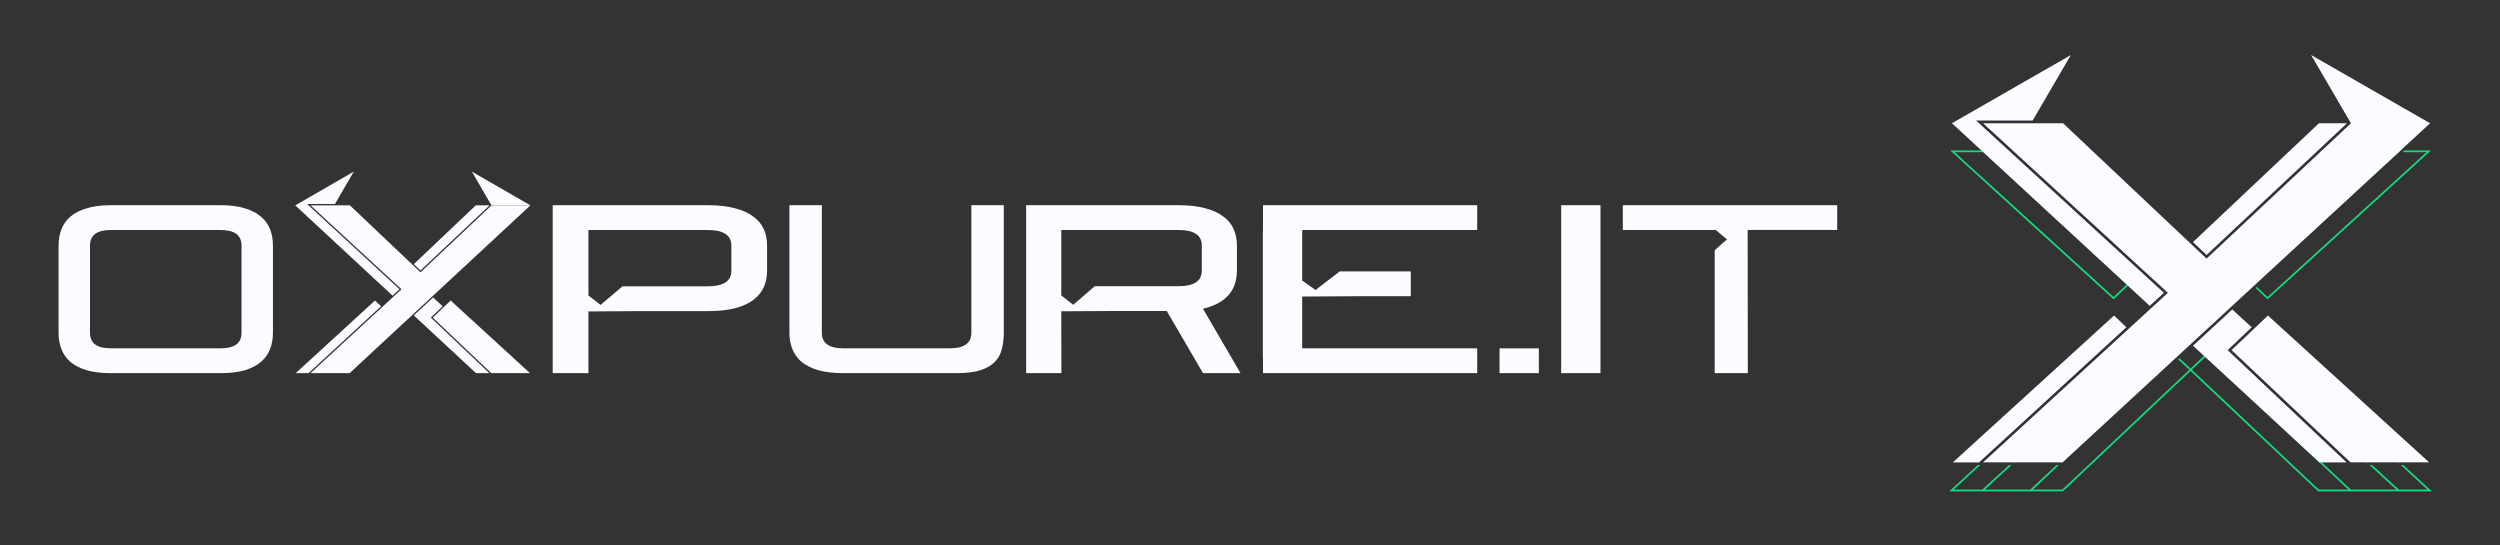 <svg xmlns="http://www.w3.org/2000/svg" width="110" height="24" viewBox="0 0 110 24" fill="none"><rect x="0" y="0" width="110" height="24" fill="#333333" stroke="none"/><path fill-rule="evenodd" clip-rule="evenodd" d="M4.875 16.418C4.459 16.418 4.106 16.376 3.815 16.292C3.524 16.201 3.284 16.079 3.097 15.925C2.917 15.764 2.785 15.575 2.702 15.358C2.619 15.141 2.577 14.9 2.577 14.634V10.813C2.577 10.548 2.619 10.306 2.702 10.089C2.785 9.872 2.917 9.687 3.097 9.533C3.284 9.372 3.524 9.25 3.815 9.166C4.106 9.075 4.459 9.029 4.875 9.029H9.711C10.127 9.029 10.481 9.075 10.772 9.166C11.063 9.25 11.299 9.372 11.479 9.533C11.666 9.687 11.802 9.872 11.885 10.089C11.968 10.306 12.01 10.548 12.01 10.813V14.634C12.01 14.9 11.968 15.141 11.885 15.358C11.802 15.575 11.666 15.764 11.479 15.925C11.299 16.079 11.063 16.201 10.772 16.292C10.481 16.376 10.127 16.418 9.711 16.418H4.875ZM10.627 10.803C10.627 10.348 10.321 10.121 9.711 10.121H4.875C4.265 10.121 3.96 10.348 3.96 10.803V14.644C3.96 15.099 4.265 15.326 4.875 15.326H9.711C10.321 15.326 10.627 15.099 10.627 14.644V10.803Z" fill="#FCFBFF"></path><path d="M23.337 9.036L15.386 16.417L13.665 16.417L17.665 12.727L13.665 9.036L15.396 9.036L18.501 11.982L21.625 9.037L23.337 9.036Z" fill="#FCFBFF"></path><path d="M20.763 7.551L23.337 9.036L21.625 9.037L20.763 7.551Z" fill="#FCFBFF"></path><path d="M21.54 9.036H20.933L18.207 11.623L18.501 11.902L21.54 9.036Z" fill="#FCFBFF"></path><path d="M14.738 8.977L15.566 7.551L12.992 9.036L17.272 13.009L17.578 12.727L13.579 9.036L13.515 8.977H14.738Z" fill="#FCFBFF"></path><path d="M16.766 13.476L16.5 13.222L13.012 16.417H13.578L16.766 13.476Z" fill="#FCFBFF"></path><path d="M18.208 13.878L19.057 13.089L19.477 13.477L18.957 13.974L21.53 16.417H20.942L18.208 13.878Z" fill="#FCFBFF"></path><path d="M23.317 16.417L21.615 16.417L19.042 13.974L19.829 13.222L23.317 16.417Z" fill="#FCFBFF"></path><path fill-rule="evenodd" clip-rule="evenodd" d="M25.891 16.418H24.319V9.029H31.14C31.612 9.029 32.014 9.075 32.345 9.166C32.676 9.25 32.944 9.372 33.149 9.533C33.362 9.687 33.515 9.872 33.61 10.089C33.705 10.306 33.752 10.548 33.752 10.813V11.905C33.752 12.171 33.705 12.412 33.61 12.629C33.515 12.846 33.362 13.035 33.149 13.196C32.944 13.35 32.676 13.472 32.345 13.563C32.014 13.647 31.612 13.689 31.14 13.689H28.18L25.891 13.703V16.418ZM25.894 13.004L25.898 13.006L26.425 13.416L27.391 12.598H31.14C31.833 12.598 32.18 12.37 32.18 11.916V10.803C32.18 10.348 31.833 10.121 31.14 10.121H25.891V13.001L25.894 13.004Z" fill="#FCFBFF"></path><path d="M37.106 16.418C36.677 16.418 36.312 16.376 36.011 16.292C35.711 16.201 35.464 16.079 35.271 15.925C35.085 15.764 34.949 15.575 34.863 15.358C34.777 15.141 34.734 14.9 34.734 14.634V9.029H36.162V14.644C36.162 15.099 36.477 15.326 37.106 15.326H41.795C42.425 15.326 42.74 15.099 42.74 14.644V9.029H44.167V14.634C44.167 14.9 44.138 15.141 44.081 15.358C44.031 15.575 43.927 15.764 43.77 15.925C43.62 16.079 43.409 16.201 43.137 16.292C42.872 16.376 42.525 16.418 42.096 16.418H37.106Z" fill="#FCFBFF"></path><path d="M47.177 12.601L47.175 12.602V12.601H47.177Z" fill="#FCFBFF"></path><path fill-rule="evenodd" clip-rule="evenodd" d="M45.15 16.418V9.029H51.856C52.321 9.029 52.716 9.075 53.041 9.166C53.367 9.249 53.63 9.372 53.832 9.532C54.041 9.686 54.192 9.871 54.285 10.088C54.378 10.305 54.425 10.546 54.425 10.811V11.902C54.425 12.167 54.378 12.408 54.285 12.625C54.192 12.841 54.041 13.03 53.832 13.191C53.63 13.345 53.367 13.467 53.041 13.558C53.006 13.567 52.969 13.576 52.931 13.584L54.582 16.418H52.932L51.338 13.684H48.946L46.696 13.697L46.702 16.418H45.15ZM46.698 12.999L46.702 13.001L47.22 13.411L48.17 12.593H51.856C52.538 12.593 52.879 12.366 52.879 11.912V10.801C52.879 10.347 52.538 10.12 51.856 10.12H46.696V12.996L46.698 12.999Z" fill="#FCFBFF"></path><path d="M64.997 9.029H55.572V10.177H55.565V15.762H55.572V16.418H64.997V15.326H57.303V15.27H57.296V13.047L59.817 13.033H62.074V11.942H58.947L57.884 12.76L57.303 12.35L57.299 12.348L57.296 12.345V10.186H57.303V10.121H64.997V9.029Z" fill="#FCFBFF"></path><path d="M57.836 11.949L57.833 11.951V11.949H57.836Z" fill="#FCFBFF"></path><path d="M65.98 16.418V15.328H67.709V16.418H65.98Z" fill="#FCFBFF"></path><path d="M68.692 9.029H70.421V16.418H68.692V9.029Z" fill="#FCFBFF"></path><path d="M71.404 10.121V9.029H80.837V10.116H76.897L76.904 16.418H75.447V11.01L75.816 10.68L75.989 10.535L75.475 10.104L75.447 10.132V10.121H71.404Z" fill="#FCFBFF"></path><path fill-rule="evenodd" clip-rule="evenodd" d="M102.165 6.621L105.625 6.621L104.458 7.698L99.197 12.523L99.213 12.538L99.158 12.59L99.141 12.574L98.083 13.545L98.098 13.568L98.041 13.62L98.026 13.597L97.456 14.12L97.478 14.14L97.422 14.191L97.344 14.12L97.985 13.532L97.779 13.212L96.384 11.925L95.367 12.864L95.31 12.813L96.328 11.873L90.72 6.697H89.462L94.656 11.598L94.327 11.91L94.27 11.859L94.545 11.598L89.351 6.697H88.642L88.559 6.621H90.749L96.384 11.822L96.977 11.274L97.032 11.327L96.44 11.873L97.838 13.163L98.042 13.48L99.086 12.522L98.113 11.598L103.307 6.697H102.084L102.165 6.621ZM98.224 11.598L103.417 6.697H105.437L99.142 12.471L98.224 11.598Z" fill="#12DE7F"></path><path d="M100.163 8.334L97.065 11.194L97.088 11.216L100.163 8.334Z" fill="#12DE7F"></path><path fill-rule="evenodd" clip-rule="evenodd" d="M88.383 6.621L85.808 6.621L92.999 13.171L93.634 12.568L94.592 13.454L94.648 13.402L93.689 12.516L94.24 11.992L94.184 11.941L93.633 12.464L87.392 6.697H88.466L88.383 6.621ZM86.004 6.697H87.28L93.578 12.517L92.998 13.068L86.004 6.697Z" fill="#12DE7F"></path><path fill-rule="evenodd" clip-rule="evenodd" d="M87.02 20.464L85.769 21.619L89.346 21.619L89.347 21.619L90.77 21.619L96.384 16.322L101.999 21.619L103.422 21.619L103.423 21.619L107 21.619L105.749 20.464H105.637L106.806 21.543L105.55 21.543L104.374 20.464H104.261L105.437 21.543L103.438 21.543L97.068 15.573L96.384 16.218L95.898 15.759L95.843 15.811L96.329 16.27L90.74 21.543H89.442L90.593 20.464H90.482L89.331 21.543L87.331 21.543L88.507 20.464H88.395L87.219 21.543L85.963 21.543L87.132 20.464H87.02ZM102.029 21.543L96.44 16.27L97.069 15.677L103.327 21.543H102.029Z" fill="#12DE7F"></path><path d="M88.525 20.345H88.637L95.425 14.12L94.736 13.483L94.679 13.534L95.313 14.12L88.525 20.345Z" fill="#12DE7F"></path><path d="M88.356 19.334L87.26 20.345H87.254L88.356 19.334Z" fill="#12DE7F"></path><path d="M90.609 20.345H90.72L95.7 15.677L95.756 15.729L95.812 15.678L95.7 15.573L90.609 20.345Z" fill="#12DE7F"></path><path d="M97.51 14.272L98.375 15.065L98.43 15.013L97.566 14.22L97.51 14.272Z" fill="#12DE7F"></path><path d="M98.107 13.722L98.159 13.803L98.674 14.268L98.674 14.268L98.955 14.513L99.011 14.461L98.725 14.211L98.724 14.211L98.218 13.754L98.163 13.669L98.107 13.722Z" fill="#12DE7F"></path><path d="M99.244 12.672L99.77 13.171L106.961 6.621H105.801L105.718 6.697H106.765L99.771 13.068L99.3 12.62L99.244 12.672Z" fill="#12DE7F"></path><path d="M99.101 14.539L99.045 14.592L99.174 14.704L99.806 15.083L105.508 20.345H105.62L99.852 15.022L99.219 14.642L99.101 14.539Z" fill="#12DE7F"></path><path d="M104.244 20.345L98.518 15.093L98.462 15.146L104.132 20.345H104.244Z" fill="#12DE7F"></path><path d="M106.923 5.423L101.689 2.42L103.441 5.423H103.442L103.442 5.423L97.088 11.379L90.775 5.423H87.254L87.254 5.423L95.388 12.884L87.254 20.344H90.754L106.923 5.423Z" fill="#FCFBFF"></path><path d="M96.492 15.211L98.219 13.617L99.074 14.4L98.015 15.406L103.249 20.345H102.054L96.492 15.211Z" fill="#FCFBFF"></path><path d="M87.078 20.345L93.56 14.399L93.018 13.884L85.926 20.345H87.078Z" fill="#FCFBFF"></path><path d="M94.589 13.455L95.212 12.884L87.078 5.423L86.948 5.304H89.436L91.119 2.42L85.885 5.423L94.589 13.455Z" fill="#FCFBFF"></path><path d="M96.491 10.652L97.088 11.216L103.268 5.423H102.034L96.491 10.652Z" fill="#FCFBFF"></path><path d="M106.882 20.344L99.79 13.884L98.188 15.405L103.422 20.344H106.882Z" fill="#FCFBFF"></path></svg>